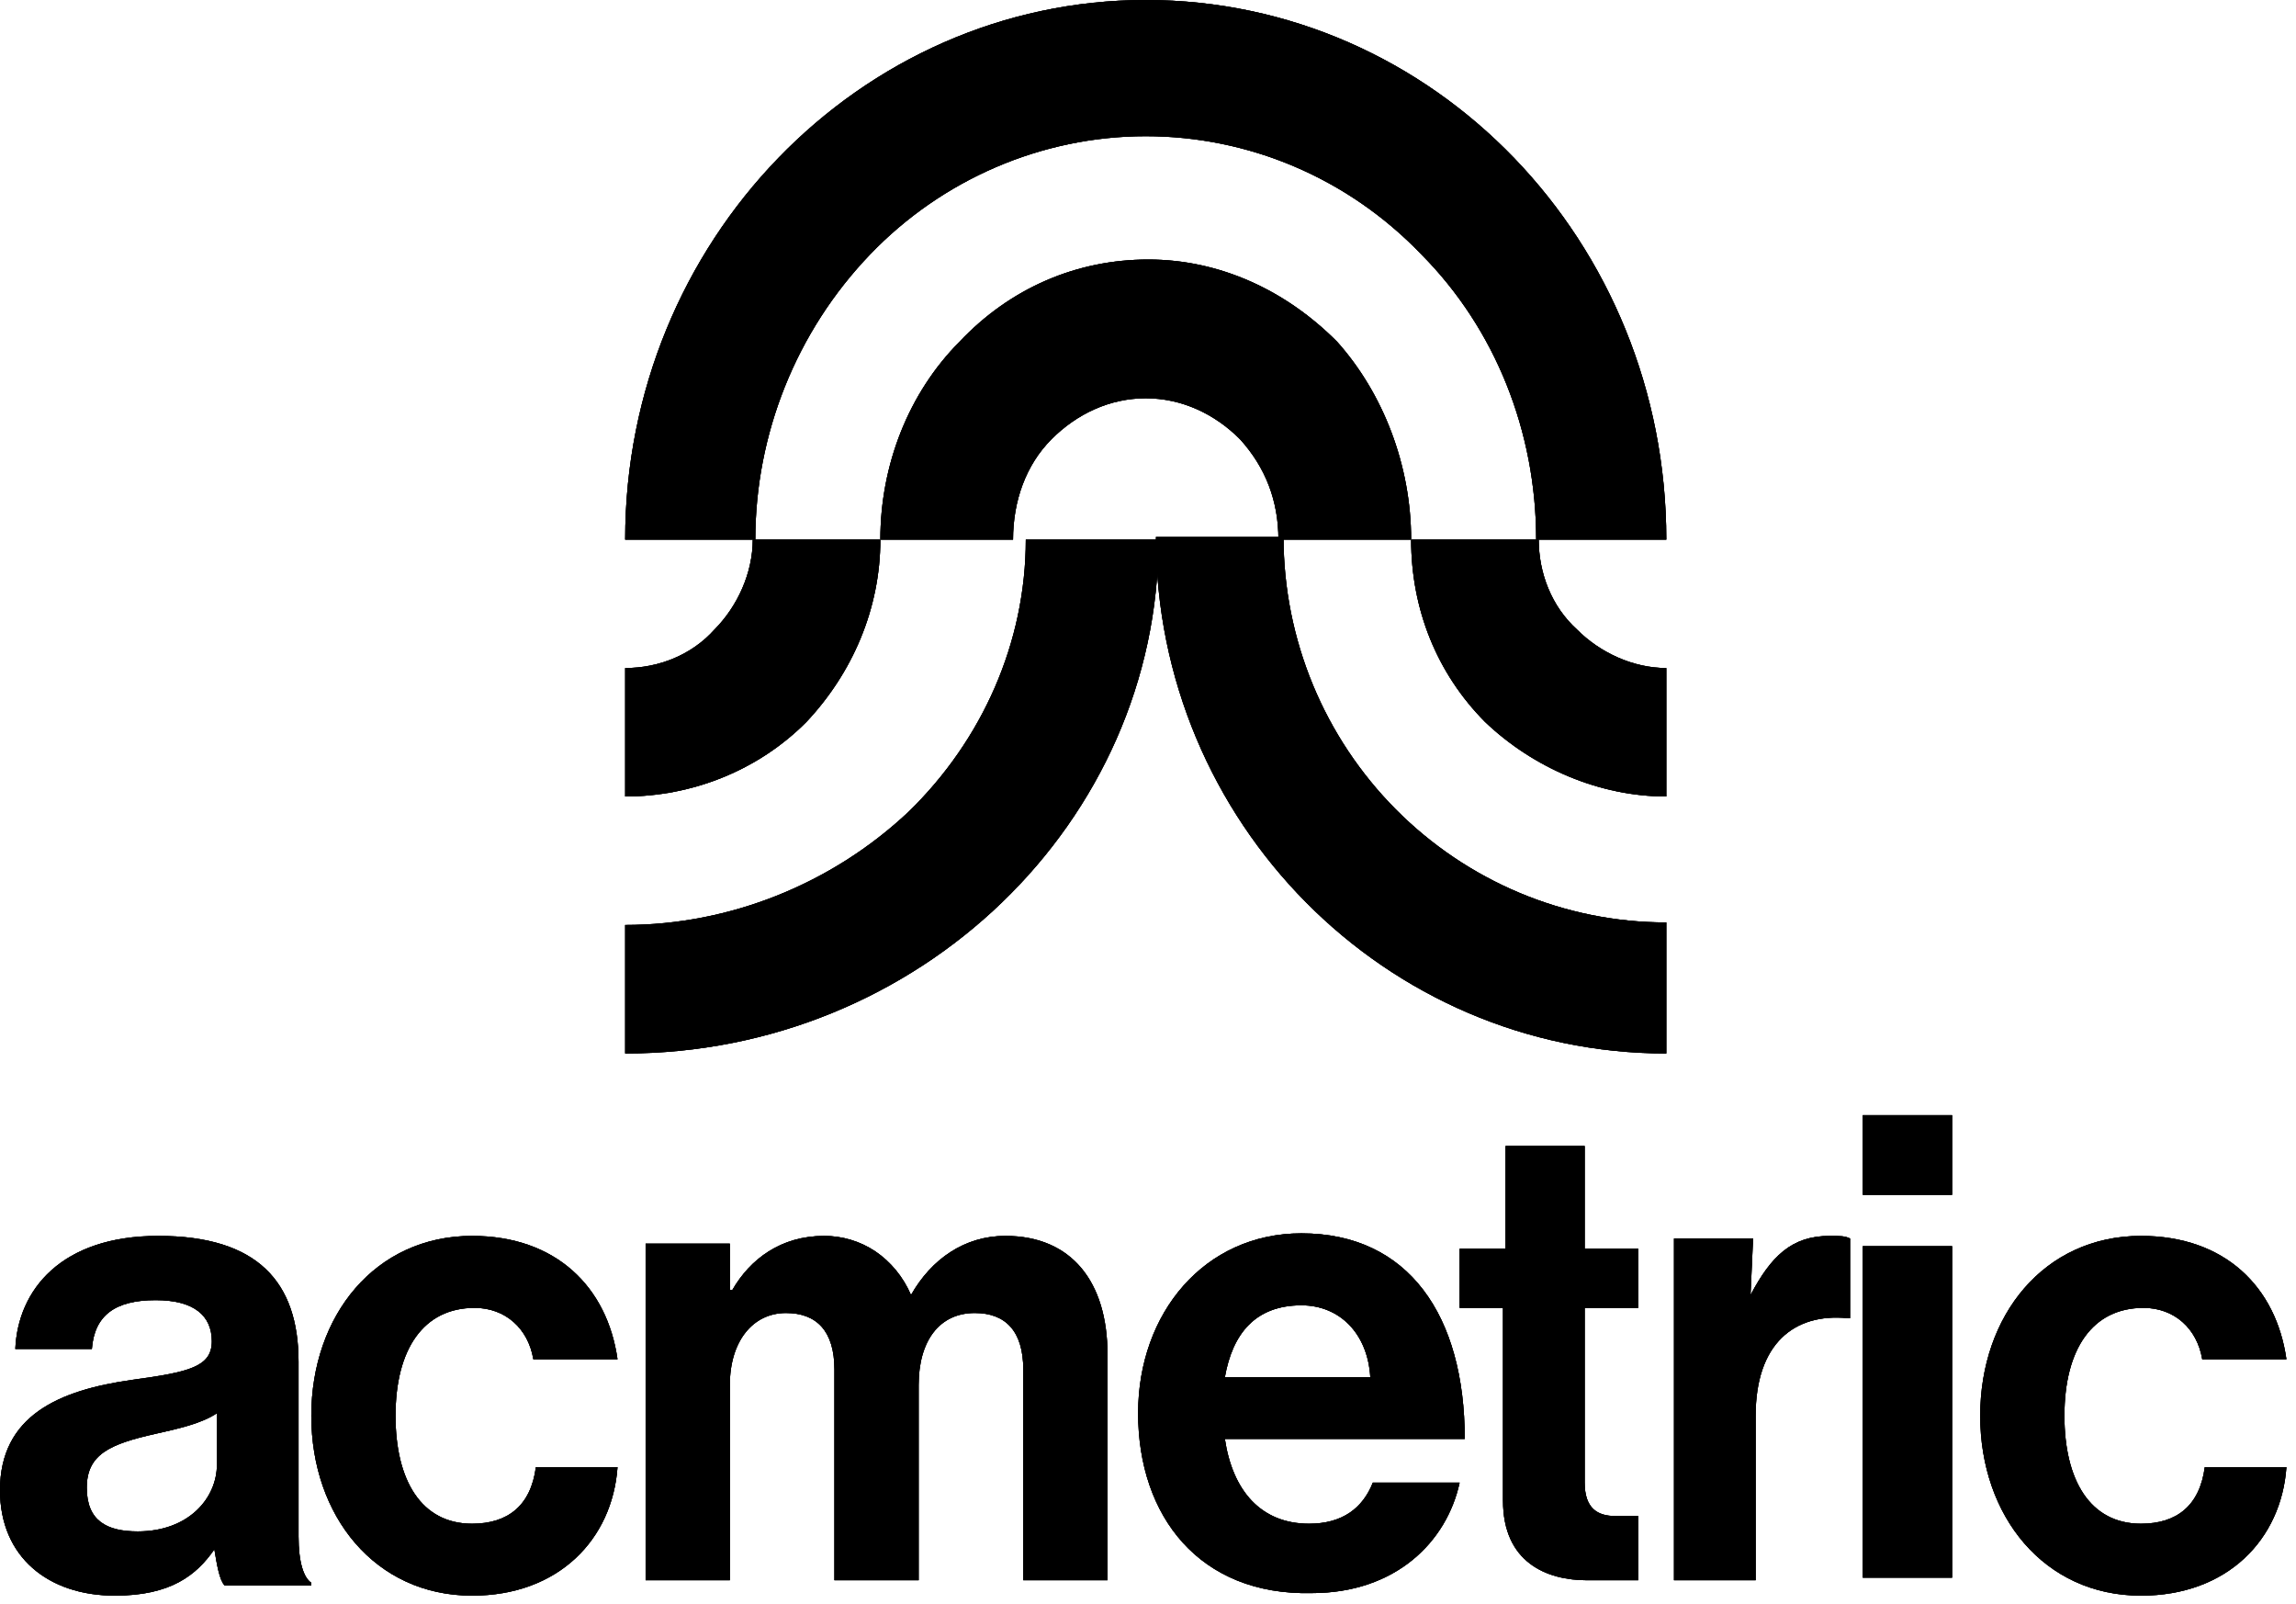 <svg xmlns="http://www.w3.org/2000/svg" width="63" height="44" viewBox="0 0 63 44" fill="none"><path d="M45.722 14.802H42.151C42.151 11.841 41.031 9.022 39 6.978C36.97 4.863 34.239 3.736 31.438 3.736C28.567 3.736 25.837 4.934 23.876 6.978C21.846 9.092 20.725 11.912 20.725 14.802H17.154C17.154 6.626 23.596 0 31.438 0C39.35 0 45.722 6.626 45.722 14.802Z" fill="black"></path><path d="M38.72 14.802H35.079C35.079 13.745 34.729 12.828 34.029 12.053C33.329 11.348 32.419 10.925 31.438 10.925C30.458 10.925 29.548 11.348 28.848 12.053C28.147 12.758 27.797 13.745 27.797 14.802H24.156C24.156 12.758 24.927 10.784 26.327 9.375C27.727 7.894 29.548 7.119 31.508 7.119C33.469 7.119 35.289 7.965 36.69 9.375C37.95 10.784 38.72 12.758 38.72 14.802Z" fill="black"></path><path d="M45.722 28.898C38.02 28.898 31.718 22.554 31.718 14.73H35.219C35.219 17.55 36.339 20.228 38.3 22.202C40.26 24.175 42.921 25.303 45.722 25.303V28.898Z" fill="black"></path><path d="M45.722 21.849C43.901 21.849 42.081 21.074 40.75 19.805C39.42 18.466 38.72 16.704 38.72 14.801H42.221C42.221 15.717 42.571 16.633 43.271 17.268C43.901 17.902 44.811 18.325 45.722 18.325V21.849Z" fill="black"></path><path d="M17.154 28.898V25.373C20.025 25.373 22.826 24.246 24.926 22.272C26.957 20.299 28.147 17.62 28.147 14.801H31.788C31.788 22.554 25.206 28.898 17.154 28.898Z" fill="black"></path><path d="M17.154 21.849V18.325C18.064 18.325 18.975 17.973 19.605 17.268C20.235 16.633 20.655 15.717 20.655 14.801H24.156C24.156 16.704 23.386 18.466 22.126 19.805C20.795 21.144 18.975 21.849 17.154 21.849Z" fill="black"></path><path d="M45.722 14.802H42.151C42.151 11.841 41.031 9.022 39 6.978C36.97 4.863 34.239 3.736 31.438 3.736C28.567 3.736 25.837 4.934 23.876 6.978C21.846 9.092 20.725 11.912 20.725 14.802H17.154C17.154 6.626 23.596 0 31.438 0C39.35 0 45.722 6.626 45.722 14.802Z" fill="black"></path><path d="M38.72 14.802H35.079C35.079 13.745 34.729 12.828 34.029 12.053C33.329 11.348 32.419 10.925 31.438 10.925C30.458 10.925 29.548 11.348 28.848 12.053C28.147 12.758 27.797 13.745 27.797 14.802H24.156C24.156 12.758 24.927 10.784 26.327 9.375C27.727 7.894 29.548 7.119 31.508 7.119C33.469 7.119 35.289 7.965 36.69 9.375C37.95 10.784 38.72 12.758 38.72 14.802Z" fill="black"></path><path d="M45.722 28.898C38.02 28.898 31.718 22.554 31.718 14.73H35.219C35.219 17.55 36.339 20.228 38.3 22.202C40.26 24.175 42.921 25.303 45.722 25.303V28.898Z" fill="black"></path><path d="M45.722 21.849C43.901 21.849 42.081 21.074 40.75 19.805C39.42 18.466 38.72 16.704 38.72 14.801H42.221C42.221 15.717 42.571 16.633 43.271 17.268C43.901 17.902 44.811 18.325 45.722 18.325V21.849Z" fill="black"></path><path d="M17.154 28.898V25.373C20.025 25.373 22.826 24.246 24.926 22.272C26.957 20.299 28.147 17.62 28.147 14.801H31.788C31.788 22.554 25.206 28.898 17.154 28.898Z" fill="black"></path><path d="M17.154 21.849V18.325C18.064 18.325 18.975 17.973 19.605 17.268C20.235 16.633 20.655 15.717 20.655 14.801H24.156C24.156 16.704 23.386 18.466 22.126 19.805C20.795 21.144 18.975 21.849 17.154 21.849Z" fill="black"></path><path d="M45.722 14.802H42.151C42.151 11.841 41.031 9.022 39 6.978C36.97 4.863 34.239 3.736 31.438 3.736C28.567 3.736 25.837 4.934 23.876 6.978C21.846 9.092 20.725 11.912 20.725 14.802H17.154C17.154 6.626 23.596 0 31.438 0C39.35 0 45.722 6.626 45.722 14.802Z" fill="black"></path><path d="M38.72 14.802H35.079C35.079 13.745 34.729 12.828 34.029 12.053C33.329 11.348 32.419 10.925 31.438 10.925C30.458 10.925 29.548 11.348 28.848 12.053C28.147 12.758 27.797 13.745 27.797 14.802H24.156C24.156 12.758 24.927 10.784 26.327 9.375C27.727 7.894 29.548 7.119 31.508 7.119C33.469 7.119 35.289 7.965 36.69 9.375C37.95 10.784 38.72 12.758 38.72 14.802Z" fill="black"></path><path d="M45.722 28.898C38.02 28.898 31.718 22.554 31.718 14.73H35.219C35.219 17.55 36.339 20.228 38.3 22.202C40.26 24.175 42.921 25.303 45.722 25.303V28.898Z" fill="black"></path><path d="M45.722 21.849C43.901 21.849 42.081 21.074 40.75 19.805C39.42 18.466 38.72 16.704 38.72 14.801H42.221C42.221 15.717 42.571 16.633 43.271 17.268C43.901 17.902 44.811 18.325 45.722 18.325V21.849Z" fill="black"></path><path d="M17.154 28.898V25.373C20.025 25.373 22.826 24.246 24.926 22.272C26.957 20.299 28.147 17.62 28.147 14.801H31.788C31.788 22.554 25.206 28.898 17.154 28.898Z" fill="black"></path><path d="M17.154 21.849V18.325C18.064 18.325 18.975 17.973 19.605 17.268C20.235 16.633 20.655 15.717 20.655 14.801H24.156C24.156 16.704 23.386 18.466 22.126 19.805C20.795 21.144 18.975 21.849 17.154 21.849Z" fill="black"></path><path d="M5.882 42.501C5.391 43.206 4.691 43.77 3.151 43.77C1.33 43.77 0 42.713 0 40.88C0 38.836 1.61 38.131 3.641 37.849C5.181 37.638 5.812 37.497 5.812 36.792C5.812 36.087 5.321 35.664 4.271 35.664C3.151 35.664 2.591 36.087 2.521 37.004H0.42C0.49 35.383 1.68 33.902 4.341 33.902C7.072 33.902 8.192 35.171 8.192 37.356V42.149C8.192 42.854 8.332 43.277 8.542 43.418V43.488H6.162C6.022 43.347 5.952 42.924 5.882 42.501ZM5.952 40.175V38.766C5.532 39.048 4.901 39.189 4.271 39.33C3.011 39.612 2.381 39.894 2.381 40.81C2.381 41.726 2.941 42.008 3.781 42.008C5.181 42.008 5.952 41.092 5.952 40.175Z" fill="black"></path><path d="M8.542 38.836C8.542 36.087 10.293 33.902 12.953 33.902C15.264 33.902 16.664 35.312 16.944 37.286H14.634C14.494 36.44 13.863 35.876 13.023 35.876C11.623 35.876 10.853 37.004 10.853 38.836C10.853 40.598 11.553 41.797 12.953 41.797C13.934 41.797 14.564 41.303 14.704 40.246H16.944C16.804 42.219 15.334 43.77 12.953 43.77C10.293 43.77 8.542 41.585 8.542 38.836Z" fill="black"></path><path d="M17.855 34.114H20.026V35.383H20.096C20.586 34.537 21.426 33.902 22.616 33.902C23.106 33.902 23.596 34.043 24.017 34.325C24.437 34.607 24.787 35.03 24.997 35.523C25.557 34.537 26.467 33.902 27.587 33.902C29.408 33.902 30.388 35.171 30.388 37.145V43.347H28.078V37.568C28.078 36.51 27.587 36.017 26.747 36.017C25.767 36.017 25.207 36.792 25.207 37.99V43.347H22.896V37.568C22.896 36.51 22.406 36.017 21.566 36.017C20.656 36.017 20.026 36.792 20.026 37.99V43.347H17.715V34.114H17.855Z" fill="black"></path><path d="M31.229 38.766C31.229 36.017 33.049 33.832 35.71 33.832C38.651 33.832 40.191 36.087 40.191 39.471H33.609C33.819 40.88 34.589 41.797 35.92 41.797C36.83 41.797 37.39 41.374 37.67 40.669H40.051C39.701 42.29 38.3 43.7 35.99 43.7C32.909 43.77 31.229 41.585 31.229 38.766ZM33.609 37.779H37.6C37.53 36.581 36.76 35.806 35.71 35.806C34.449 35.806 33.819 36.581 33.609 37.779Z" fill="black"></path><path d="M40.191 34.255H41.311V31.436H43.482V34.255H44.952V35.876H43.482V40.669C43.482 41.374 43.832 41.586 44.322 41.586C44.602 41.586 44.952 41.586 44.952 41.586V43.348C44.952 43.348 44.462 43.348 43.552 43.348C42.431 43.348 41.241 42.854 41.241 41.163V35.876H40.051V34.255H40.191Z" fill="black"></path><path d="M48.033 35.523C48.593 34.466 49.154 33.902 50.204 33.902C50.484 33.902 50.624 33.902 50.764 33.973V36.158H50.694C49.224 36.017 48.173 36.863 48.173 38.836V43.347H45.933V33.973H48.103L48.033 35.523Z" fill="black"></path><path d="M51.113 30.59H53.564V32.775H51.113V30.59ZM51.113 34.184H53.564V43.277H51.113V34.184Z" fill="black"></path><path d="M54.335 38.836C54.335 36.087 56.085 33.902 58.746 33.902C61.057 33.902 62.457 35.312 62.737 37.286H60.427C60.287 36.44 59.656 35.876 58.816 35.876C57.416 35.876 56.646 37.004 56.646 38.836C56.646 40.598 57.346 41.797 58.746 41.797C59.726 41.797 60.357 41.303 60.497 40.246H62.737C62.597 42.219 61.127 43.77 58.746 43.77C56.085 43.77 54.335 41.585 54.335 38.836Z" fill="black"></path><path d="M5.882 42.501C5.391 43.206 4.691 43.77 3.151 43.77C1.33 43.77 0 42.713 0 40.88C0 38.836 1.61 38.131 3.641 37.849C5.181 37.638 5.812 37.497 5.812 36.792C5.812 36.087 5.321 35.664 4.271 35.664C3.151 35.664 2.591 36.087 2.521 37.004H0.42C0.49 35.383 1.68 33.902 4.341 33.902C7.072 33.902 8.192 35.171 8.192 37.356V42.149C8.192 42.854 8.332 43.277 8.542 43.418V43.488H6.162C6.022 43.347 5.952 42.924 5.882 42.501ZM5.952 40.175V38.766C5.532 39.048 4.901 39.189 4.271 39.33C3.011 39.612 2.381 39.894 2.381 40.81C2.381 41.726 2.941 42.008 3.781 42.008C5.181 42.008 5.952 41.092 5.952 40.175Z" fill="black"></path><path d="M8.542 38.836C8.542 36.087 10.293 33.902 12.953 33.902C15.264 33.902 16.664 35.312 16.944 37.286H14.634C14.494 36.44 13.863 35.876 13.023 35.876C11.623 35.876 10.853 37.004 10.853 38.836C10.853 40.598 11.553 41.797 12.953 41.797C13.934 41.797 14.564 41.303 14.704 40.246H16.944C16.804 42.219 15.334 43.77 12.953 43.77C10.293 43.77 8.542 41.585 8.542 38.836Z" fill="black"></path><path d="M17.855 34.114H20.026V35.383H20.096C20.586 34.537 21.426 33.902 22.616 33.902C23.106 33.902 23.596 34.043 24.017 34.325C24.437 34.607 24.787 35.03 24.997 35.523C25.557 34.537 26.467 33.902 27.587 33.902C29.408 33.902 30.388 35.171 30.388 37.145V43.347H28.078V37.568C28.078 36.51 27.587 36.017 26.747 36.017C25.767 36.017 25.207 36.792 25.207 37.99V43.347H22.896V37.568C22.896 36.51 22.406 36.017 21.566 36.017C20.656 36.017 20.026 36.792 20.026 37.99V43.347H17.715V34.114H17.855Z" fill="black"></path><path d="M31.229 38.766C31.229 36.017 33.049 33.832 35.71 33.832C38.651 33.832 40.191 36.087 40.191 39.471H33.609C33.819 40.88 34.589 41.797 35.92 41.797C36.83 41.797 37.39 41.374 37.67 40.669H40.051C39.701 42.29 38.3 43.7 35.99 43.7C32.909 43.77 31.229 41.585 31.229 38.766ZM33.609 37.779H37.6C37.53 36.581 36.76 35.806 35.71 35.806C34.449 35.806 33.819 36.581 33.609 37.779Z" fill="black"></path><path d="M40.191 34.255H41.311V31.436H43.482V34.255H44.952V35.876H43.482V40.669C43.482 41.374 43.832 41.586 44.322 41.586C44.602 41.586 44.952 41.586 44.952 41.586V43.348C44.952 43.348 44.462 43.348 43.552 43.348C42.431 43.348 41.241 42.854 41.241 41.163V35.876H40.051V34.255H40.191Z" fill="black"></path><path d="M48.033 35.523C48.593 34.466 49.154 33.902 50.204 33.902C50.484 33.902 50.624 33.902 50.764 33.973V36.158H50.694C49.224 36.017 48.173 36.863 48.173 38.836V43.347H45.933V33.973H48.103L48.033 35.523Z" fill="black"></path><path d="M51.113 30.59H53.564V32.775H51.113V30.59ZM51.113 34.184H53.564V43.277H51.113V34.184Z" fill="black"></path><path d="M54.335 38.836C54.335 36.087 56.085 33.902 58.746 33.902C61.057 33.902 62.457 35.312 62.737 37.286H60.427C60.287 36.44 59.656 35.876 58.816 35.876C57.416 35.876 56.646 37.004 56.646 38.836C56.646 40.598 57.346 41.797 58.746 41.797C59.726 41.797 60.357 41.303 60.497 40.246H62.737C62.597 42.219 61.127 43.77 58.746 43.77C56.085 43.77 54.335 41.585 54.335 38.836Z" fill="black"></path><path d="M5.882 42.501C5.391 43.206 4.691 43.77 3.151 43.77C1.33 43.77 0 42.713 0 40.88C0 38.836 1.61 38.131 3.641 37.849C5.181 37.638 5.812 37.497 5.812 36.792C5.812 36.087 5.321 35.664 4.271 35.664C3.151 35.664 2.591 36.087 2.521 37.004H0.42C0.49 35.383 1.68 33.902 4.341 33.902C7.072 33.902 8.192 35.171 8.192 37.356V42.149C8.192 42.854 8.332 43.277 8.542 43.418V43.488H6.162C6.022 43.347 5.952 42.924 5.882 42.501ZM5.952 40.175V38.766C5.532 39.048 4.901 39.189 4.271 39.33C3.011 39.612 2.381 39.894 2.381 40.81C2.381 41.726 2.941 42.008 3.781 42.008C5.181 42.008 5.952 41.092 5.952 40.175Z" fill="black"></path><path d="M8.542 38.836C8.542 36.087 10.293 33.902 12.953 33.902C15.264 33.902 16.664 35.312 16.944 37.286H14.634C14.494 36.44 13.863 35.876 13.023 35.876C11.623 35.876 10.853 37.004 10.853 38.836C10.853 40.598 11.553 41.797 12.953 41.797C13.934 41.797 14.564 41.303 14.704 40.246H16.944C16.804 42.219 15.334 43.77 12.953 43.77C10.293 43.77 8.542 41.585 8.542 38.836Z" fill="black"></path><path d="M17.855 34.114H20.026V35.383H20.096C20.586 34.537 21.426 33.902 22.616 33.902C23.106 33.902 23.596 34.043 24.017 34.325C24.437 34.607 24.787 35.03 24.997 35.523C25.557 34.537 26.467 33.902 27.587 33.902C29.408 33.902 30.388 35.171 30.388 37.145V43.347H28.078V37.568C28.078 36.51 27.587 36.017 26.747 36.017C25.767 36.017 25.207 36.792 25.207 37.99V43.347H22.896V37.568C22.896 36.51 22.406 36.017 21.566 36.017C20.656 36.017 20.026 36.792 20.026 37.99V43.347H17.715V34.114H17.855Z" fill="black"></path><path d="M31.229 38.766C31.229 36.017 33.049 33.832 35.71 33.832C38.651 33.832 40.191 36.087 40.191 39.471H33.609C33.819 40.88 34.589 41.797 35.92 41.797C36.83 41.797 37.39 41.374 37.67 40.669H40.051C39.701 42.29 38.3 43.7 35.99 43.7C32.909 43.77 31.229 41.585 31.229 38.766ZM33.609 37.779H37.6C37.53 36.581 36.76 35.806 35.71 35.806C34.449 35.806 33.819 36.581 33.609 37.779Z" fill="black"></path><path d="M40.191 34.255H41.311V31.436H43.482V34.255H44.952V35.876H43.482V40.669C43.482 41.374 43.832 41.586 44.322 41.586C44.602 41.586 44.952 41.586 44.952 41.586V43.348C44.952 43.348 44.462 43.348 43.552 43.348C42.431 43.348 41.241 42.854 41.241 41.163V35.876H40.051V34.255H40.191Z" fill="black"></path><path d="M48.033 35.523C48.593 34.466 49.154 33.902 50.204 33.902C50.484 33.902 50.624 33.902 50.764 33.973V36.158H50.694C49.224 36.017 48.173 36.863 48.173 38.836V43.347H45.933V33.973H48.103L48.033 35.523Z" fill="black"></path><path d="M51.113 30.59H53.564V32.775H51.113V30.59ZM51.113 34.184H53.564V43.277H51.113V34.184Z" fill="black"></path><path d="M54.335 38.836C54.335 36.087 56.085 33.902 58.746 33.902C61.057 33.902 62.457 35.312 62.737 37.286H60.427C60.287 36.44 59.656 35.876 58.816 35.876C57.416 35.876 56.646 37.004 56.646 38.836C56.646 40.598 57.346 41.797 58.746 41.797C59.726 41.797 60.357 41.303 60.497 40.246H62.737C62.597 42.219 61.127 43.77 58.746 43.77C56.085 43.77 54.335 41.585 54.335 38.836Z" fill="black"></path></svg>